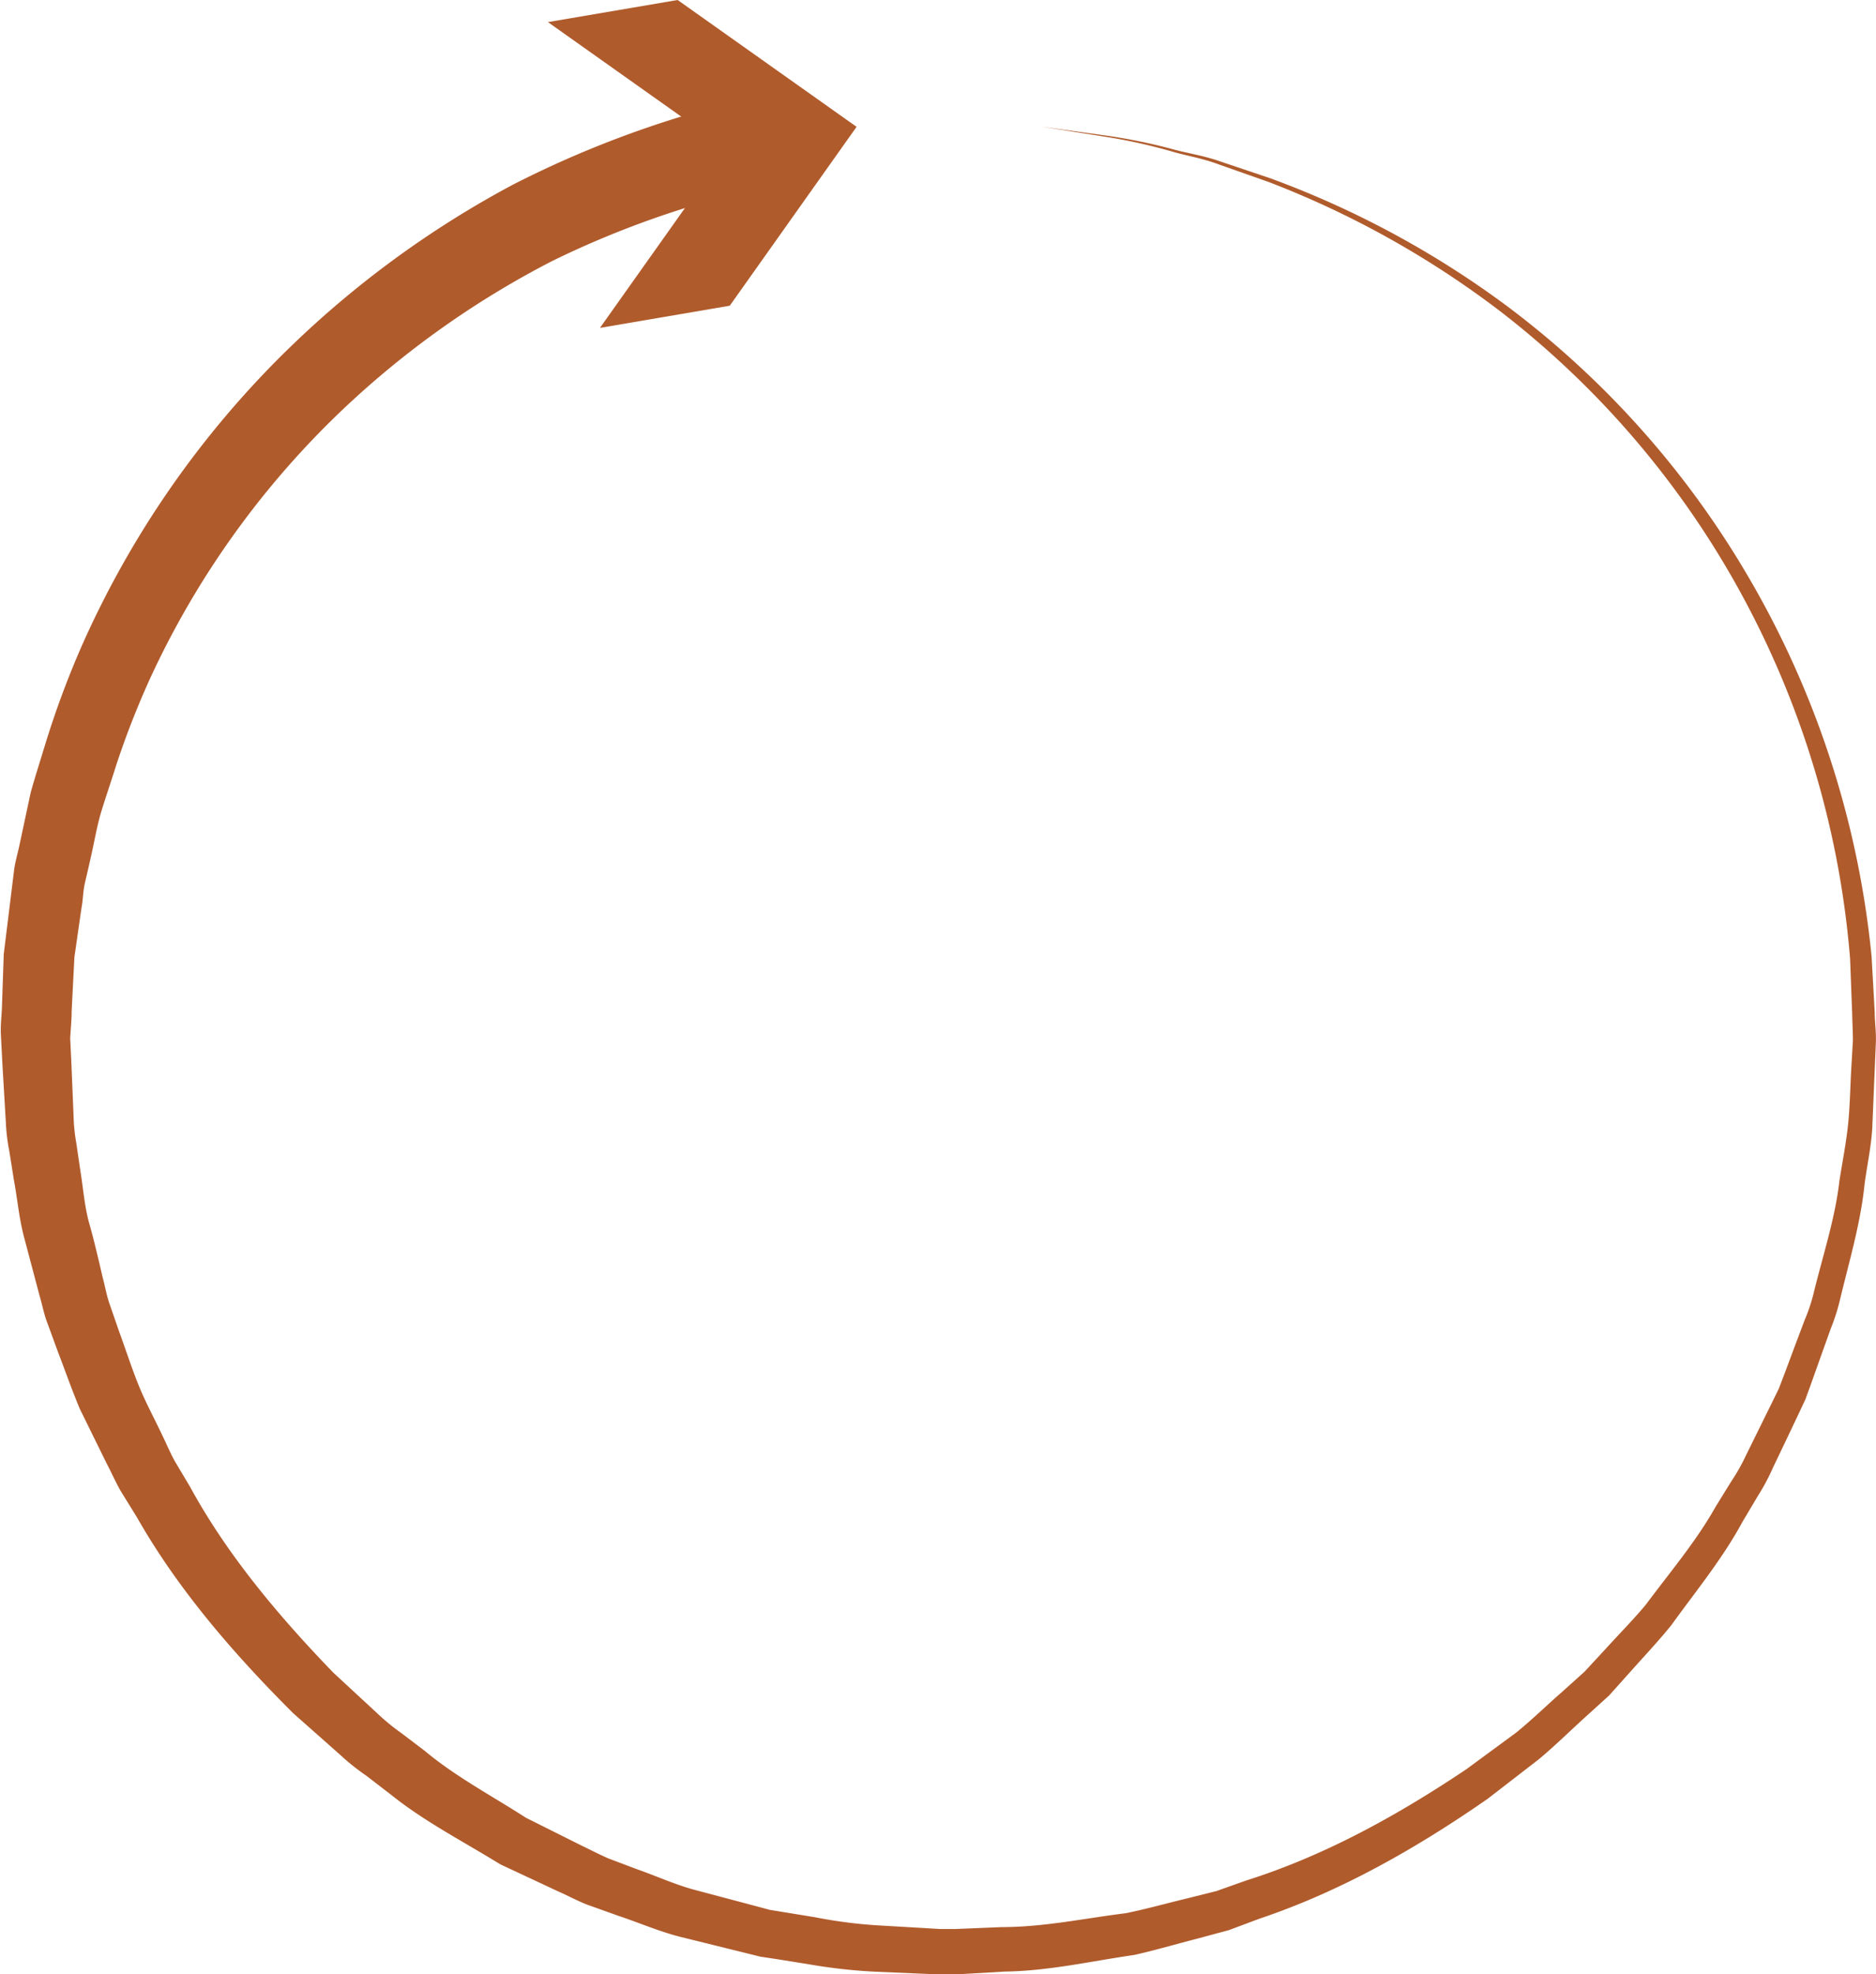 <?xml version="1.0" encoding="UTF-8" standalone="no"?><svg xmlns="http://www.w3.org/2000/svg" xmlns:xlink="http://www.w3.org/1999/xlink" fill="#b05b2c" height="216.2" preserveAspectRatio="xMidYMid meet" version="1" viewBox="-0.1 0.0 205.5 216.2" width="205.5" zoomAndPan="magnify"><g data-name="Layer 2"><g data-name="Layer 1" id="change1_1"><path d="M114,13.87l6.64.92a61.31,61.31,0,0,1,7.9,1.6c1.53.41,3.24.66,5,1.28l5.5,1.85a102.91,102.91,0,0,1,25.94,14,100,100,0,0,1,25.65,28.33,102,102,0,0,1,14.29,42.94c.11,2,.23,4.07.34,6.12,0,1,.16,2,.13,3.15l-.13,3.08c-.09,2.05-.17,4.12-.26,6.2s-.57,4.21-.85,6.34c-.44,4.3-1.68,8.43-2.7,12.68a21.72,21.72,0,0,1-1,3.13l-1.11,3.1-1.11,3.12-.57,1.56-.71,1.51q-1.42,3-2.86,6a22.23,22.23,0,0,1-1.6,3l-1.73,2.91c-2.16,4-5.06,7.52-7.74,11.24-1.43,1.78-3,3.44-4.55,5.18l-2.31,2.58L173.61,188c-1.72,1.56-3.38,3.2-5.17,4.69L162.86,197c-7.67,5.33-16,10.11-25,13.13l-3.34,1.25-3.45.93c-2.3.59-4.6,1.27-6.92,1.79-4.72.68-9.41,1.76-14.2,1.82l-3.59.21-1.79.1-.44,0h-.57l-.88,0-7-.3a59.6,59.6,0,0,1-7.13-.8L85,214.56l-1.8-.27-1.73-.43-7-1.73c-2.31-.58-4.51-1.54-6.76-2.29l-3.36-1.2c-1.11-.41-2.16-1-3.24-1.47l-6.42-3c-4-2.48-8.24-4.64-11.91-7.58L40,194.45a24,24,0,0,1-2.74-2.18L32,187.61c-6.55-6.54-12.62-13.56-17.1-21.44l-1.78-2.88c-.57-1-1-2-1.53-3l-2.95-6c-.86-2.05-1.59-4.15-2.38-6.2L5.13,145c-.4-1-.6-2.11-.91-3.15-.56-2.11-1.11-4.21-1.67-6.3s-.74-4.23-1.13-6.33l-.5-3.15a21,21,0,0,1-.38-3.15c-.12-2.1-.25-4.19-.37-6.27-.06-1.1-.11-2.19-.17-3.27s.07-2,.11-3q.1-3,.2-5.89.38-3.06.75-6.09c.12-1,.25-2,.37-3s.41-1.93.61-2.89l1.22-5.71c.52-1.86,1.11-3.68,1.66-5.5A100.46,100.46,0,0,1,8.81,70.84,104.59,104.59,0,0,1,31.39,38.3,108.3,108.3,0,0,1,56.17,20.18a113.3,113.3,0,0,1,18.4-7.43l6.79-1.85,2.11,9.6-6.18,1.58a103.09,103.09,0,0,0-16.83,6.47A99.53,99.53,0,0,0,37.58,44.72,96.09,96.09,0,0,0,16.37,74.24a94,94,0,0,0-3.74,9.56c-.52,1.67-1.1,3.34-1.61,5s-.8,3.49-1.21,5.25c-.2.89-.4,1.77-.61,2.66S9,98.53,8.83,99.42c-.26,1.79-.52,3.6-.78,5.41q-.15,2.92-.3,5.89c0,1-.11,2-.16,3l.13,2.72q.12,2.9.24,5.83a19.15,19.15,0,0,0,.3,2.92l.43,2.94c.33,2,.46,4,1,5.9s1,3.91,1.46,5.88c.27,1,.43,2,.79,3l1,2.89c.71,1.93,1.34,3.9,2.11,5.82s1.78,3.76,2.67,5.66c.46.94.86,1.92,1.38,2.83l1.62,2.72c4.06,7.44,9.65,14.1,15.7,20.36l4.82,4.46a23.12,23.12,0,0,0,2.54,2.09l2.64,2c3.4,2.85,7.35,4.92,11.1,7.34l6,3c1,.48,2,1,3,1.44l3.15,1.19c2.12.74,4.18,1.69,6.36,2.27l6.55,1.74,1.64.44,1.65.27,3.31.54a52.12,52.12,0,0,0,6.74.88l7,.41.87,0,.22,0c.1,0-.1,0,.09,0l.42,0,1.71-.07,3.41-.14c4.58,0,9-.95,13.57-1.52,2.23-.45,4.42-1.07,6.64-1.6l3.31-.83,3.21-1.14c8.69-2.74,16.7-7.2,24.16-12.2l5.44-4c1.74-1.41,3.36-3,5-4.43l2.49-2.24,2.27-2.45c1.49-1.65,3.06-3.22,4.47-4.92,2.64-3.55,5.51-6.92,7.65-10.74l1.72-2.78a21.49,21.49,0,0,0,1.6-2.84l2.87-5.82.71-1.45.58-1.51,1.12-3,1.13-3a19.34,19.34,0,0,0,1-3c1-4.1,2.34-8.13,2.81-12.23.31-2,.72-4.05.94-6.1s.24-4.15.36-6.2l.18-3.07c0-.9-.06-2-.08-3-.08-2-.15-4-.23-6A100.32,100.32,0,0,0,189.27,62.6a98.83,98.83,0,0,0-24.89-28.4,102.16,102.16,0,0,0-25.54-14.28L133.39,18c-1.7-.64-3.39-.92-4.91-1.35a60.27,60.27,0,0,0-7.86-1.73Z"/><path d="M65.62 35.91L79.52 16.31 59.92 2.42 74.13 0 93.73 13.89 79.84 33.48 65.62 35.91z"/></g></g></svg>